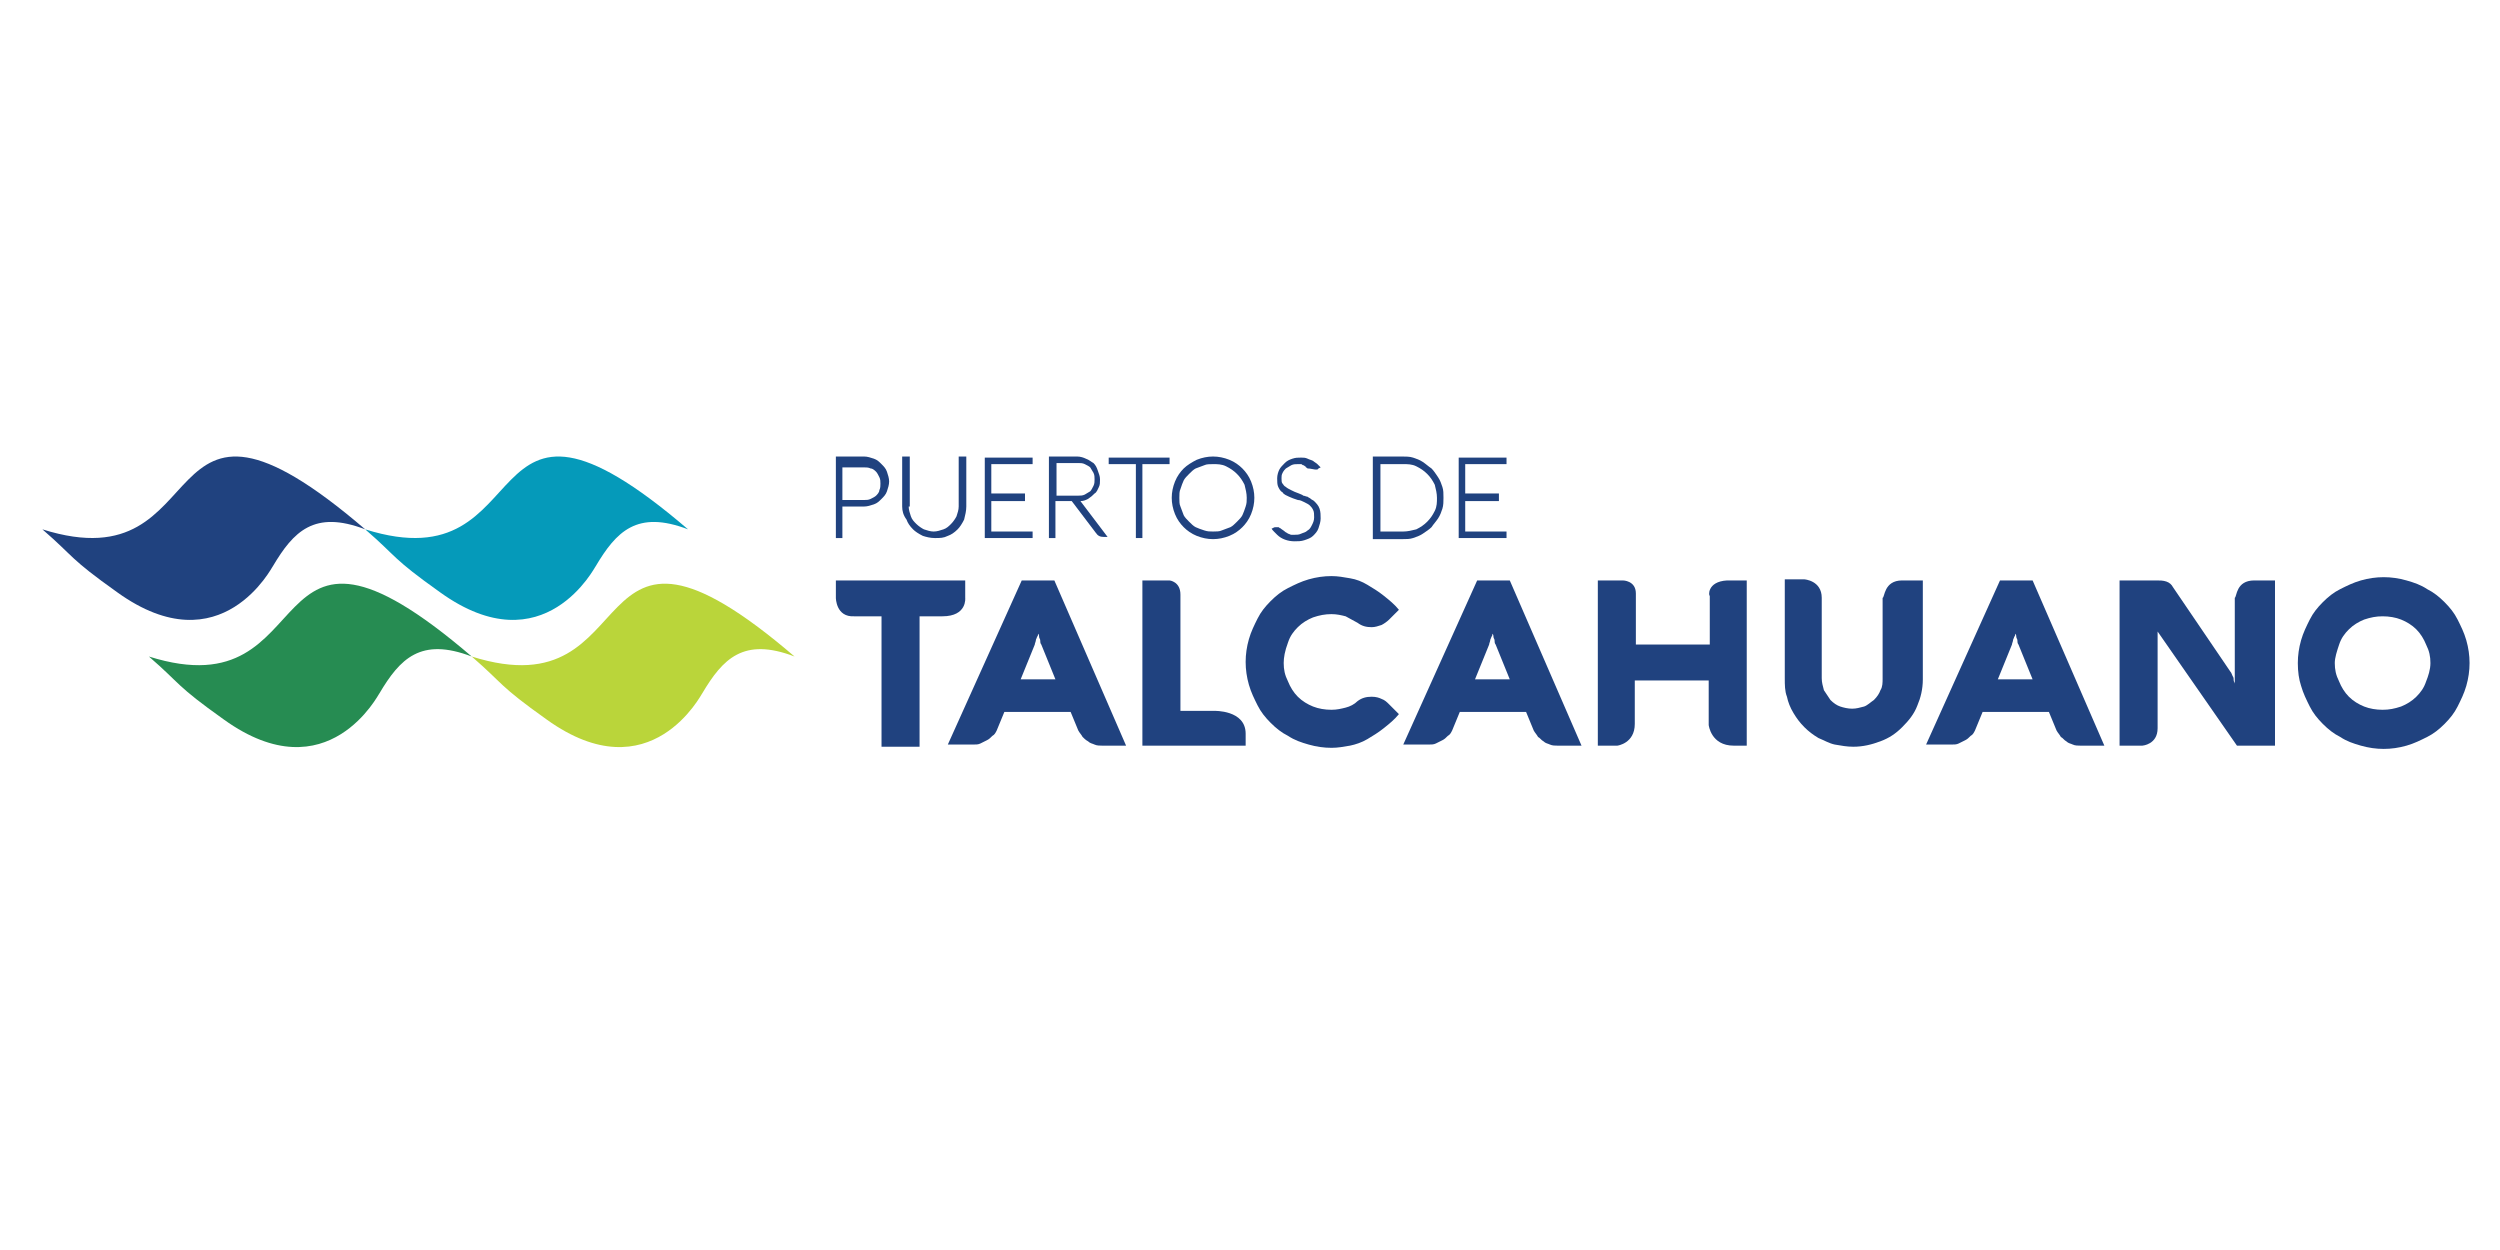 <?xml version="1.0"?>
<svg xmlns="http://www.w3.org/2000/svg" xmlns:xlink="http://www.w3.org/1999/xlink" version="1.1" id="Capa_1" x="0px" y="0px" viewBox="0 0 230 115" style="enable-background:new 0 0 230 115;" xml:space="preserve">
<style type="text/css">
	.st0{fill:#20427F;}
	.st1{fill:#059ABA;}
	.st2{fill:#268C52;}
	.st3{fill:#BAD53A;}
</style>
<g>
	<path class="st0" d="M10.8,54.5c-4.5-3.2-3.9-3.2-6.9-5.8c16.5,5.2,9.4-17.4,29.7,0c-4.7-1.8-6.6,0.2-8.5,3.4   C25.1,52,20.4,61.4,10.8,54.5"/>
	<path class="st1" d="M40.5,54.5c-4.5-3.2-3.9-3.2-6.9-5.8c16.5,5.2,9.4-17.4,29.7,0c-4.7-1.8-6.6,0.2-8.5,3.4   C54.8,52,50.1,61.4,40.5,54.5"/>
	<path class="st2" d="M20.6,66.2c-4.5-3.2-3.9-3.2-6.9-5.8c16.5,5.2,9.4-17.4,29.7,0c-4.7-1.8-6.6,0.2-8.5,3.4   C34.9,63.7,30.2,73.1,20.6,66.2"/>
	<path class="st3" d="M50.3,66.2c-4.5-3.2-3.9-3.2-6.9-5.8c16.5,5.2,9.4-17.4,29.7,0c-4.7-1.8-6.6,0.2-8.5,3.4   C64.6,63.7,59.9,73.1,50.3,66.2"/>
	<path class="st0" d="M79.5,46c0.2,0,0.4,0,0.6-0.1c0.2-0.1,0.4-0.2,0.5-0.3c0.1-0.1,0.3-0.3,0.3-0.5c0.1-0.2,0.1-0.4,0.1-0.6   c0-0.2,0-0.4-0.1-0.6c-0.1-0.2-0.2-0.4-0.3-0.5c-0.1-0.1-0.3-0.3-0.5-0.3c-0.2-0.1-0.4-0.1-0.6-0.1h-2V46H79.5z M77.6,49.5h-0.7   v-7.5h2.6c0.3,0,0.6,0.1,0.9,0.2c0.3,0.1,0.5,0.3,0.7,0.5c0.2,0.2,0.4,0.4,0.5,0.7c0.1,0.3,0.2,0.6,0.2,0.9c0,0.3-0.1,0.6-0.2,0.9   c-0.1,0.3-0.3,0.5-0.5,0.7c-0.2,0.2-0.4,0.4-0.7,0.5c-0.3,0.1-0.6,0.2-0.9,0.2h-2V49.5z"/>
	<path class="st0" d="M83.6,46.6c0,0.3,0.1,0.6,0.2,0.9c0.1,0.3,0.3,0.5,0.5,0.7c0.2,0.2,0.5,0.4,0.7,0.5c0.3,0.1,0.6,0.2,0.9,0.2   c0.3,0,0.6-0.1,0.9-0.2c0.3-0.1,0.5-0.3,0.7-0.5c0.2-0.2,0.4-0.5,0.5-0.7c0.1-0.3,0.2-0.6,0.2-0.9V42h0.7v4.6   c0,0.4-0.1,0.8-0.2,1.2c-0.2,0.4-0.4,0.7-0.6,0.9c-0.3,0.3-0.6,0.5-0.9,0.6c-0.4,0.2-0.7,0.2-1.2,0.2c-0.4,0-0.8-0.1-1.1-0.2   c-0.4-0.2-0.7-0.4-0.9-0.6c-0.3-0.3-0.5-0.6-0.6-0.9C83.1,47.4,83,47,83,46.6V42h0.7V46.6z"/>
</g>
<polygon class="st0" points="95,49.5 90.6,49.5 90.6,42.1 95,42.1 95,42.7 91.2,42.7 91.2,45.4 94.3,45.4 94.3,46.1 91.2,46.1   91.2,48.9 95,48.9 "/>
<g>
	<path class="st0" d="M97.2,42.7v2.9h2c0.2,0,0.4,0,0.6-0.1s0.3-0.2,0.5-0.3c0.1-0.1,0.2-0.3,0.3-0.5c0.1-0.2,0.1-0.4,0.1-0.6   c0-0.2,0-0.4-0.1-0.6c-0.1-0.2-0.2-0.3-0.3-0.5c-0.1-0.1-0.3-0.2-0.5-0.3c-0.2-0.1-0.4-0.1-0.6-0.1H97.2z M97.2,49.5h-0.7v-7.5h2.6   c0.3,0,0.6,0.1,0.8,0.2c0.3,0.1,0.5,0.3,0.7,0.4c0.2,0.2,0.3,0.4,0.4,0.7c0.1,0.3,0.2,0.5,0.2,0.8c0,0.3,0,0.5-0.1,0.7   c-0.1,0.2-0.2,0.5-0.4,0.6c-0.2,0.2-0.3,0.3-0.6,0.5c-0.2,0.1-0.4,0.2-0.7,0.2l2.5,3.3h-0.3c-0.4,0-0.6-0.1-0.8-0.4l-2.2-2.9h-1.5   V49.5z"/>
</g>
<polygon class="st0" points="102,42.7 102,42.1 107.6,42.1 107.6,42.7 105.1,42.7 105.1,49.5 104.5,49.5 104.5,42.7 "/>
<g>
	<path class="st0" d="M108.5,45.8c0,0.3,0,0.6,0.1,0.8c0.1,0.3,0.2,0.5,0.3,0.8c0.1,0.2,0.3,0.4,0.5,0.6c0.2,0.2,0.4,0.4,0.6,0.5   c0.2,0.1,0.5,0.2,0.8,0.3c0.3,0.1,0.5,0.1,0.8,0.1s0.6,0,0.8-0.1c0.3-0.1,0.5-0.2,0.8-0.3c0.2-0.1,0.4-0.3,0.6-0.5   c0.2-0.2,0.4-0.4,0.5-0.6c0.1-0.2,0.2-0.5,0.3-0.8c0.1-0.3,0.1-0.5,0.1-0.8c0-0.4-0.1-0.8-0.2-1.2c-0.2-0.4-0.4-0.7-0.7-1   c-0.3-0.3-0.6-0.5-1-0.7c-0.4-0.2-0.8-0.2-1.2-0.2c-0.3,0-0.6,0-0.8,0.1c-0.3,0.1-0.5,0.2-0.8,0.3c-0.2,0.1-0.4,0.3-0.6,0.5   c-0.2,0.2-0.4,0.4-0.5,0.6c-0.1,0.2-0.2,0.5-0.3,0.8C108.5,45.2,108.5,45.5,108.5,45.8 M107.8,45.8c0-0.5,0.1-1,0.3-1.5   c0.2-0.5,0.5-0.9,0.8-1.2c0.3-0.3,0.8-0.6,1.2-0.8c0.5-0.2,1-0.3,1.5-0.3s1,0.1,1.5,0.3c0.5,0.2,0.9,0.5,1.2,0.8   c0.3,0.3,0.6,0.7,0.8,1.2c0.2,0.5,0.3,1,0.3,1.5c0,0.5-0.1,1-0.3,1.5c-0.2,0.5-0.5,0.9-0.8,1.2c-0.3,0.3-0.7,0.6-1.2,0.8   c-0.5,0.2-1,0.3-1.5,0.3s-1-0.1-1.5-0.3c-0.5-0.2-0.9-0.5-1.2-0.8c-0.3-0.3-0.6-0.7-0.8-1.2C107.9,46.8,107.8,46.3,107.8,45.8"/>
	<path class="st0" d="M120.3,43.1c-0.1-0.1-0.2-0.1-0.2-0.2c-0.1,0-0.1-0.1-0.2-0.1c-0.1,0-0.1-0.1-0.2-0.1c-0.1,0-0.2,0-0.3,0   c-0.2,0-0.4,0-0.6,0.1c-0.2,0.1-0.3,0.2-0.5,0.3c-0.1,0.1-0.2,0.2-0.3,0.4c-0.1,0.2-0.1,0.3-0.1,0.5c0,0.2,0,0.4,0.1,0.5   s0.1,0.2,0.3,0.3c0.1,0.1,0.3,0.2,0.5,0.3c0.2,0.1,0.4,0.2,0.7,0.3c0.2,0.1,0.3,0.1,0.4,0.2c0.1,0,0.3,0.1,0.4,0.1   c0.1,0.1,0.2,0.1,0.3,0.2c0.1,0.1,0.2,0.1,0.3,0.2c0.2,0.2,0.4,0.4,0.5,0.7c0.1,0.3,0.1,0.6,0.1,0.9c0,0.3-0.1,0.6-0.2,0.9   c-0.1,0.3-0.3,0.5-0.5,0.7c-0.2,0.2-0.5,0.3-0.8,0.4c-0.3,0.1-0.6,0.1-0.9,0.1c-0.6,0-1.2-0.2-1.6-0.6c-0.1-0.1-0.2-0.2-0.3-0.3   c-0.1-0.1-0.2-0.2-0.2-0.3l0.1,0c0.1-0.1,0.2-0.1,0.3-0.1c0.1,0,0.2,0,0.2,0c0.1,0,0.1,0.1,0.2,0.1c0.1,0.1,0.3,0.2,0.4,0.3   c0.1,0.1,0.2,0.1,0.3,0.2c0.1,0,0.2,0.1,0.3,0.1c0.1,0,0.2,0,0.3,0c0.2,0,0.4,0,0.6-0.1c0.2-0.1,0.4-0.1,0.6-0.3   c0.2-0.1,0.3-0.3,0.4-0.5c0.1-0.2,0.2-0.4,0.2-0.7c0-0.3,0-0.5-0.1-0.7c-0.1-0.2-0.2-0.3-0.3-0.4c-0.1-0.1-0.3-0.2-0.5-0.3   c-0.2-0.1-0.4-0.2-0.6-0.2c-0.3-0.1-0.6-0.2-0.8-0.3c-0.2-0.1-0.5-0.2-0.6-0.4c-0.2-0.1-0.3-0.3-0.4-0.5c-0.1-0.2-0.1-0.5-0.1-0.8   c0-0.3,0.1-0.6,0.2-0.8c0.1-0.2,0.3-0.4,0.5-0.6c0.2-0.2,0.4-0.3,0.7-0.4c0.3-0.1,0.5-0.1,0.8-0.1c0.2,0,0.4,0,0.6,0.1   c0.2,0.1,0.3,0.1,0.5,0.2c0.1,0.1,0.3,0.2,0.4,0.3c0.1,0.1,0.2,0.2,0.3,0.3l-0.2,0.1c0,0-0.1,0.1-0.1,0.1c-0.1,0-0.1,0-0.2,0   C120.5,43.1,120.4,43.1,120.3,43.1"/>
	<path class="st0" d="M129.1,48.9c0.4,0,0.8-0.1,1.2-0.2c0.4-0.2,0.7-0.4,1-0.7c0.3-0.3,0.5-0.6,0.7-1c0.2-0.4,0.2-0.8,0.2-1.2   c0-0.4-0.1-0.8-0.2-1.2c-0.2-0.4-0.4-0.7-0.7-1c-0.3-0.3-0.6-0.5-1-0.7c-0.4-0.2-0.8-0.2-1.2-0.2H127v6.2H129.1z M126.3,49.5v-7.5   h2.7c0.3,0,0.7,0,1,0.1c0.3,0.1,0.6,0.2,0.9,0.4c0.3,0.2,0.5,0.4,0.8,0.6c0.2,0.2,0.4,0.5,0.6,0.8c0.2,0.3,0.3,0.6,0.4,0.9   c0.1,0.3,0.1,0.6,0.1,1c0,0.3,0,0.7-0.1,1s-0.2,0.6-0.4,0.9c-0.2,0.3-0.4,0.5-0.6,0.8c-0.2,0.2-0.5,0.4-0.8,0.6   c-0.3,0.2-0.6,0.3-0.9,0.4c-0.3,0.1-0.6,0.1-1,0.1H126.3z"/>
</g>
<polygon class="st0" points="138.6,49.5 134.2,49.5 134.2,42.1 138.6,42.1 138.6,42.7 134.8,42.7 134.8,45.4 137.9,45.4 137.9,46.1   134.8,46.1 134.8,48.9 138.6,48.9 "/>
<g>
	<path class="st0" d="M86.7,56.7h-2.1v12h-3.5v-12h-2.5c-1.7,0.1-1.7-1.7-1.7-1.7v-1.6h11.9V55C88.8,55,89,56.7,86.7,56.7"/>
	<path class="st0" d="M93.9,62.5h3.2l-1.3-3.2c-0.1-0.1-0.1-0.3-0.1-0.4c0-0.1-0.1-0.2-0.1-0.3c0-0.1,0-0.2-0.1-0.3   c0,0.1,0,0.2-0.1,0.3c0,0.1-0.1,0.2-0.1,0.3c0,0.1-0.1,0.3-0.1,0.4L93.9,62.5z M94,53.4h3l6.6,15.2h-2.2c-0.2,0-0.5,0-0.7-0.1   c-0.2-0.1-0.4-0.1-0.6-0.3c-0.2-0.1-0.4-0.3-0.5-0.4c-0.1-0.2-0.3-0.4-0.4-0.6l-0.7-1.7h-6.1l-0.7,1.7c-0.1,0.2-0.2,0.4-0.4,0.5   c-0.2,0.2-0.3,0.3-0.5,0.4c-0.2,0.1-0.4,0.2-0.6,0.3c-0.2,0.1-0.4,0.1-0.7,0.1h-2.3L94,53.4z"/>
	<path class="st0" d="M108.6,54.7v10.7h3.1c0,0,2.9-0.1,2.9,2.1v1.1h-9.5V53.4h2.5C107.6,53.4,108.6,53.5,108.6,54.7"/>
	<path class="st0" d="M118.1,61c0,0.6,0.1,1.1,0.4,1.7c0.2,0.5,0.5,1,0.9,1.4c0.4,0.4,0.9,0.7,1.4,0.9c0.5,0.2,1.1,0.3,1.7,0.3   c0.5,0,0.9-0.1,1.3-0.2c0.4-0.1,0.8-0.3,1.1-0.6c0.4-0.3,0.8-0.4,1.3-0.4c0.4,0,0.7,0.1,0.9,0.2c0.3,0.1,0.5,0.3,0.7,0.5l0.9,0.9   c-0.4,0.5-0.9,0.9-1.4,1.3c-0.5,0.4-1,0.7-1.5,1c-0.5,0.3-1.1,0.5-1.6,0.6c-0.6,0.1-1.1,0.2-1.7,0.2c-0.7,0-1.4-0.1-2.1-0.3   c-0.7-0.2-1.3-0.4-1.9-0.8c-0.6-0.3-1.1-0.7-1.6-1.2c-0.5-0.5-0.9-1-1.2-1.6c-0.3-0.6-0.6-1.2-0.8-1.9c-0.2-0.7-0.3-1.4-0.3-2.1   c0-0.7,0.1-1.4,0.3-2.1c0.2-0.7,0.5-1.3,0.8-1.9c0.3-0.6,0.7-1.1,1.2-1.6c0.5-0.5,1-0.9,1.6-1.2c0.6-0.3,1.2-0.6,1.9-0.8   c0.7-0.2,1.4-0.3,2.1-0.3c0.6,0,1.1,0.1,1.7,0.2c0.6,0.1,1.1,0.3,1.6,0.6c0.5,0.3,1,0.6,1.5,1c0.5,0.4,1,0.8,1.4,1.3l-0.9,0.9   c-0.2,0.2-0.5,0.4-0.7,0.5c-0.3,0.1-0.6,0.2-0.9,0.2c-0.5,0-0.9-0.1-1.3-0.4c-0.4-0.2-0.7-0.4-1.1-0.6c-0.4-0.1-0.8-0.2-1.3-0.2   c-0.6,0-1.1,0.1-1.7,0.3c-0.5,0.2-1,0.5-1.4,0.9c-0.4,0.4-0.7,0.8-0.9,1.4C118.2,59.9,118.1,60.5,118.1,61"/>
	<path class="st0" d="M135.7,62.5h3.2l-1.3-3.2c-0.1-0.1-0.1-0.3-0.1-0.4c0-0.1-0.1-0.2-0.1-0.3c0-0.1,0-0.2-0.1-0.3   c0,0.1,0,0.2-0.1,0.3c0,0.1-0.1,0.2-0.1,0.3c0,0.1-0.1,0.3-0.1,0.4L135.7,62.5z M135.9,53.4h3l6.6,15.2h-2.2c-0.2,0-0.5,0-0.7-0.1   c-0.2-0.1-0.4-0.1-0.6-0.3c-0.2-0.1-0.3-0.3-0.5-0.4c-0.1-0.2-0.3-0.4-0.4-0.6l-0.7-1.7h-6.1l-0.7,1.7c-0.1,0.2-0.2,0.4-0.4,0.5   c-0.2,0.2-0.3,0.3-0.5,0.4c-0.2,0.1-0.4,0.2-0.6,0.3c-0.2,0.1-0.4,0.1-0.7,0.1h-2.3L135.9,53.4z"/>
	<path class="st0" d="M158.9,53.4h1.8v15.2h-1.2c-2.1,0-2.3-1.9-2.3-1.9v-4.1h-6.8v4c0,1.8-1.6,2-1.6,2H147V53.4h2.3   c0,0,1.2,0,1.2,1.2v4.7h6.8v-4.5C157.2,54.9,157,53.5,158.9,53.4"/>
	<path class="st0" d="M175,53.4h1.9v9.1c0,0.9-0.2,1.7-0.5,2.4c-0.3,0.8-0.8,1.4-1.4,2c-0.6,0.6-1.2,1-2,1.3   c-0.8,0.3-1.6,0.5-2.5,0.5c-0.6,0-1.1-0.1-1.7-0.2c-0.5-0.1-1-0.4-1.5-0.6c-0.5-0.3-0.9-0.6-1.3-1c-0.4-0.4-0.7-0.8-1-1.3   c-0.3-0.5-0.5-1-0.6-1.5c-0.2-0.5-0.2-1.1-0.2-1.7v-9.1h1.8c0,0,1.6,0.1,1.6,1.7v7.4c0,0.4,0.1,0.7,0.2,1.1   c0.2,0.3,0.4,0.6,0.6,0.9c0.3,0.3,0.6,0.5,0.9,0.6c0.3,0.1,0.7,0.2,1.1,0.2c0.4,0,0.7-0.1,1.1-0.2c0.3-0.1,0.6-0.4,0.9-0.6   c0.3-0.3,0.5-0.6,0.6-0.9c0.2-0.3,0.2-0.7,0.2-1.1V55C173.4,55,173.3,53.4,175,53.4"/>
	<path class="st0" d="M183.8,62.5h3.2l-1.3-3.2c-0.1-0.1-0.1-0.3-0.1-0.4c0-0.1-0.1-0.2-0.1-0.3c0-0.1,0-0.2-0.1-0.3   c0,0.1,0,0.2-0.1,0.3c0,0.1-0.1,0.2-0.1,0.3c0,0.1-0.1,0.3-0.1,0.4L183.8,62.5z M184,53.4h3l6.6,15.2h-2.2c-0.2,0-0.5,0-0.7-0.1   c-0.2-0.1-0.4-0.1-0.6-0.3c-0.2-0.1-0.3-0.3-0.5-0.4c-0.1-0.2-0.3-0.4-0.4-0.6l-0.7-1.7h-6.1l-0.7,1.7c-0.1,0.2-0.2,0.4-0.4,0.5   c-0.2,0.2-0.3,0.3-0.5,0.4c-0.2,0.1-0.4,0.2-0.6,0.3c-0.2,0.1-0.4,0.1-0.7,0.1h-2.3L184,53.4z"/>
	<path class="st0" d="M207.4,53.4h1.9v15.2h-3.5l-7.3-10.5V67c0,1.5-1.4,1.6-1.4,1.6h-2.1V53.4h3.4c0.3,0,0.6,0,0.9,0.1   c0.3,0.1,0.5,0.3,0.6,0.5l5.3,7.8c0.1,0.1,0.1,0.2,0.2,0.4c0.1,0.1,0.1,0.3,0.1,0.4c0,0.1,0.1,0.2,0.1,0.3c0,0.1,0,0.1,0,0.2v-8.1   C205.8,54.9,205.7,53.4,207.4,53.4"/>
	<path class="st0" d="M214.8,61c0,0.6,0.1,1.1,0.4,1.7c0.2,0.5,0.5,1,0.9,1.4c0.4,0.4,0.9,0.7,1.4,0.9c0.5,0.2,1.1,0.3,1.7,0.3   c0.6,0,1.1-0.1,1.7-0.3c0.5-0.2,1-0.5,1.4-0.9c0.4-0.4,0.7-0.8,0.9-1.4c0.2-0.5,0.4-1.1,0.4-1.7c0-0.6-0.1-1.1-0.4-1.7   c-0.2-0.5-0.5-1-0.9-1.4c-0.4-0.4-0.9-0.7-1.4-0.9c-0.5-0.2-1.1-0.3-1.7-0.3c-0.6,0-1.1,0.1-1.7,0.3c-0.5,0.2-1,0.5-1.4,0.9   c-0.4,0.4-0.7,0.8-0.9,1.4C215,59.9,214.8,60.5,214.8,61 M211.4,61c0-0.7,0.1-1.4,0.3-2.1c0.2-0.7,0.5-1.3,0.8-1.9   c0.3-0.6,0.7-1.1,1.2-1.6c0.5-0.5,1-0.9,1.6-1.2c0.6-0.3,1.2-0.6,1.9-0.8c0.7-0.2,1.4-0.3,2.1-0.3c0.7,0,1.4,0.1,2.1,0.3   c0.7,0.2,1.3,0.4,1.9,0.8c0.6,0.3,1.1,0.7,1.6,1.2c0.5,0.5,0.9,1,1.2,1.6c0.3,0.6,0.6,1.2,0.8,1.9c0.2,0.7,0.3,1.4,0.3,2.1   c0,0.7-0.1,1.4-0.3,2.1c-0.2,0.7-0.5,1.3-0.8,1.9c-0.3,0.6-0.7,1.1-1.2,1.6c-0.5,0.5-1,0.9-1.6,1.2c-0.6,0.3-1.2,0.6-1.9,0.8   c-0.7,0.2-1.4,0.3-2.1,0.3c-0.7,0-1.4-0.1-2.1-0.3c-0.7-0.2-1.3-0.4-1.9-0.8c-0.6-0.3-1.1-0.7-1.6-1.2c-0.5-0.5-0.9-1-1.2-1.6   c-0.3-0.6-0.6-1.2-0.8-1.9C211.5,62.5,211.4,61.8,211.4,61"/>
</g>
</svg>
